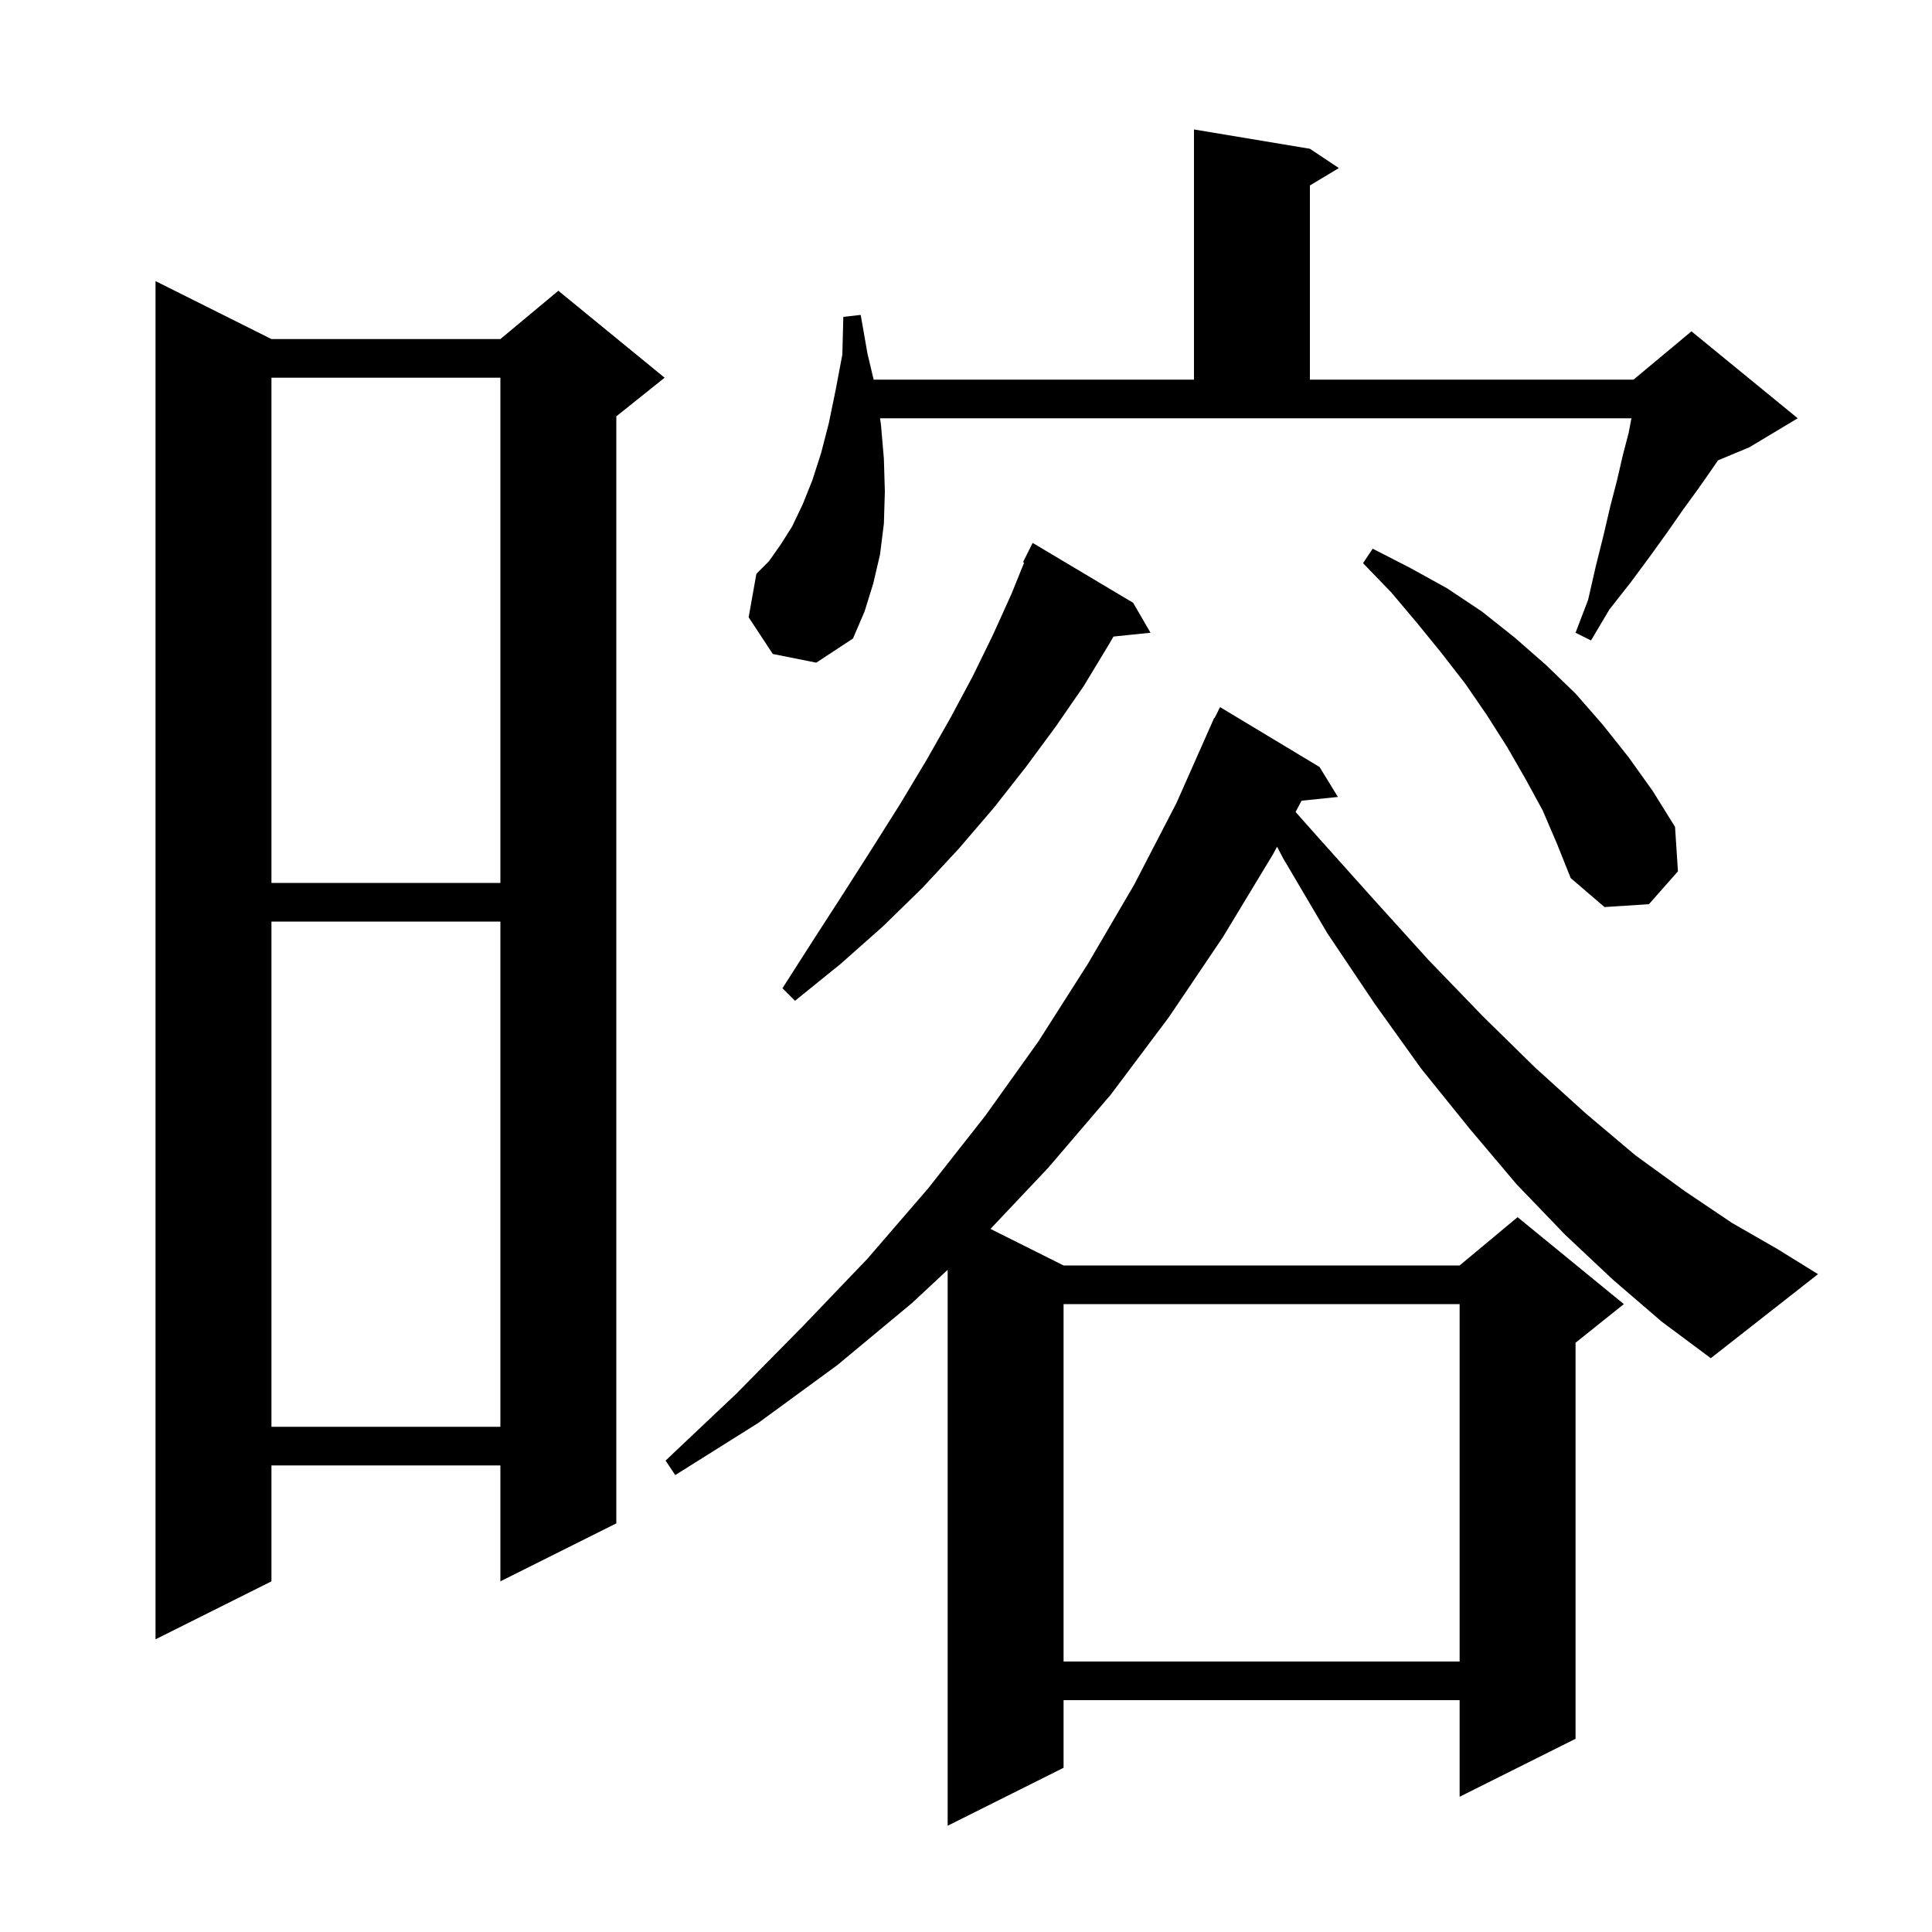 <svg xmlns="http://www.w3.org/2000/svg" xmlns:xlink="http://www.w3.org/1999/xlink" version="1.1" baseProfile="full" viewBox="0 0 200 200" width="200" height="200"><g fill="currentColor"><path d="M 167.0 132.5 L 162.0 127.8 L 157.0 122.6 L 152.1 116.8 L 147.1 110.6 L 142.3 103.9 L 137.4 96.6 L 132.8 88.8 L 132.202 87.646 L 131.8 88.4 L 126.6 97.0 L 121.0 105.3 L 115.0 113.3 L 108.5 120.9 L 102.534 127.217 L 110.1 131.0 L 151.1 131.0 L 157.1 126.0 L 168.1 135.0 L 163.1 139.0 L 163.1 180.0 L 151.1 186.0 L 151.1 176.0 L 110.1 176.0 L 110.1 183.0 L 98.1 189.0 L 98.1 131.453 L 94.4 134.9 L 86.7 141.3 L 78.5 147.3 L 69.9 152.7 L 68.9 151.2 L 76.2 144.3 L 83.1 137.3 L 89.8 130.3 L 96.1 123.0 L 102.0 115.5 L 107.5 107.8 L 112.6 99.8 L 117.4 91.6 L 121.8 83.1 L 125.301 75.2 L 125.3 75.2 L 125.31 75.18 L 125.7 74.3 L 125.741 74.319 L 126.3 73.2 L 136.6 79.4 L 138.5 82.5 L 134.739 82.889 L 134.118 84.054 L 136.2 86.4 L 142.2 93.1 L 147.9 99.4 L 153.5 105.2 L 158.9 110.5 L 164.2 115.3 L 169.3 119.6 L 174.4 123.3 L 179.3 126.6 L 184.0 129.3 L 188.2 131.9 L 177.1 140.6 L 172.0 136.8 Z M 110.1 135.0 L 110.1 172.0 L 151.1 172.0 L 151.1 135.0 Z M 28.1 35.1 L 51.8 35.1 L 57.8 30.1 L 68.8 39.1 L 63.8 43.1 L 63.8 157.7 L 51.8 163.7 L 51.8 151.7 L 28.1 151.7 L 28.1 163.7 L 16.1 169.7 L 16.1 29.1 Z M 28.1 95.4 L 28.1 147.7 L 51.8 147.7 L 51.8 95.4 Z M 117.3 62.4 L 119.1 65.5 L 115.267 65.897 L 114.8 66.7 L 112.2 71.0 L 109.3 75.2 L 106.2 79.4 L 102.9 83.6 L 99.3 87.8 L 95.5 91.9 L 91.4 95.9 L 87.0 99.8 L 82.3 103.6 L 81.0 102.3 L 84.2 97.3 L 87.3 92.5 L 90.3 87.8 L 93.2 83.2 L 95.9 78.7 L 98.4 74.3 L 100.7 70.0 L 102.8 65.7 L 104.7 61.5 L 106.018 58.244 L 105.9 58.2 L 106.9 56.2 Z M 159.7 83.9 L 157.9 80.6 L 156.0 77.3 L 153.9 74.0 L 151.7 70.8 L 149.3 67.7 L 146.7 64.5 L 144.0 61.3 L 141.1 58.3 L 142.1 56.8 L 146.0 58.8 L 149.8 60.9 L 153.4 63.3 L 156.8 66.0 L 160.0 68.8 L 163.1 71.8 L 165.9 75.0 L 168.6 78.4 L 171.1 81.9 L 173.4 85.6 L 173.7 90.2 L 170.7 93.6 L 166.1 93.9 L 162.6 90.9 L 161.2 87.4 Z M 28.1 39.1 L 28.1 91.4 L 51.8 91.4 L 51.8 39.1 Z M 91.2 44.0 L 91.5 47.5 L 91.6 50.9 L 91.5 54.2 L 91.1 57.4 L 90.4 60.4 L 89.5 63.3 L 88.3 66.1 L 84.5 68.6 L 80.0 67.7 L 77.5 63.9 L 78.3 59.4 L 79.6 58.1 L 80.8 56.4 L 82.0 54.5 L 83.1 52.2 L 84.1 49.7 L 85.0 46.9 L 85.8 43.8 L 86.5 40.4 L 87.2 36.7 L 87.3 32.8 L 89.1 32.6 L 89.8 36.6 L 90.439 39.3 L 123.6 39.3 L 123.6 13.4 L 135.6 15.4 L 138.6 17.4 L 135.6 19.2 L 135.6 39.3 L 169.1 39.3 L 175.1 34.3 L 186.1 43.3 L 181.1 46.3 L 177.846 47.656 L 177.2 48.6 L 175.8 50.6 L 174.2 52.8 L 172.6 55.1 L 170.8 57.6 L 168.8 60.3 L 166.6 63.1 L 164.7 66.3 L 163.1 65.5 L 164.4 62.1 L 165.2 58.6 L 166.0 55.4 L 166.7 52.4 L 167.4 49.7 L 168.0 47.1 L 168.6 44.8 L 168.886 43.3 L 91.103 43.3 Z "/></g></svg>